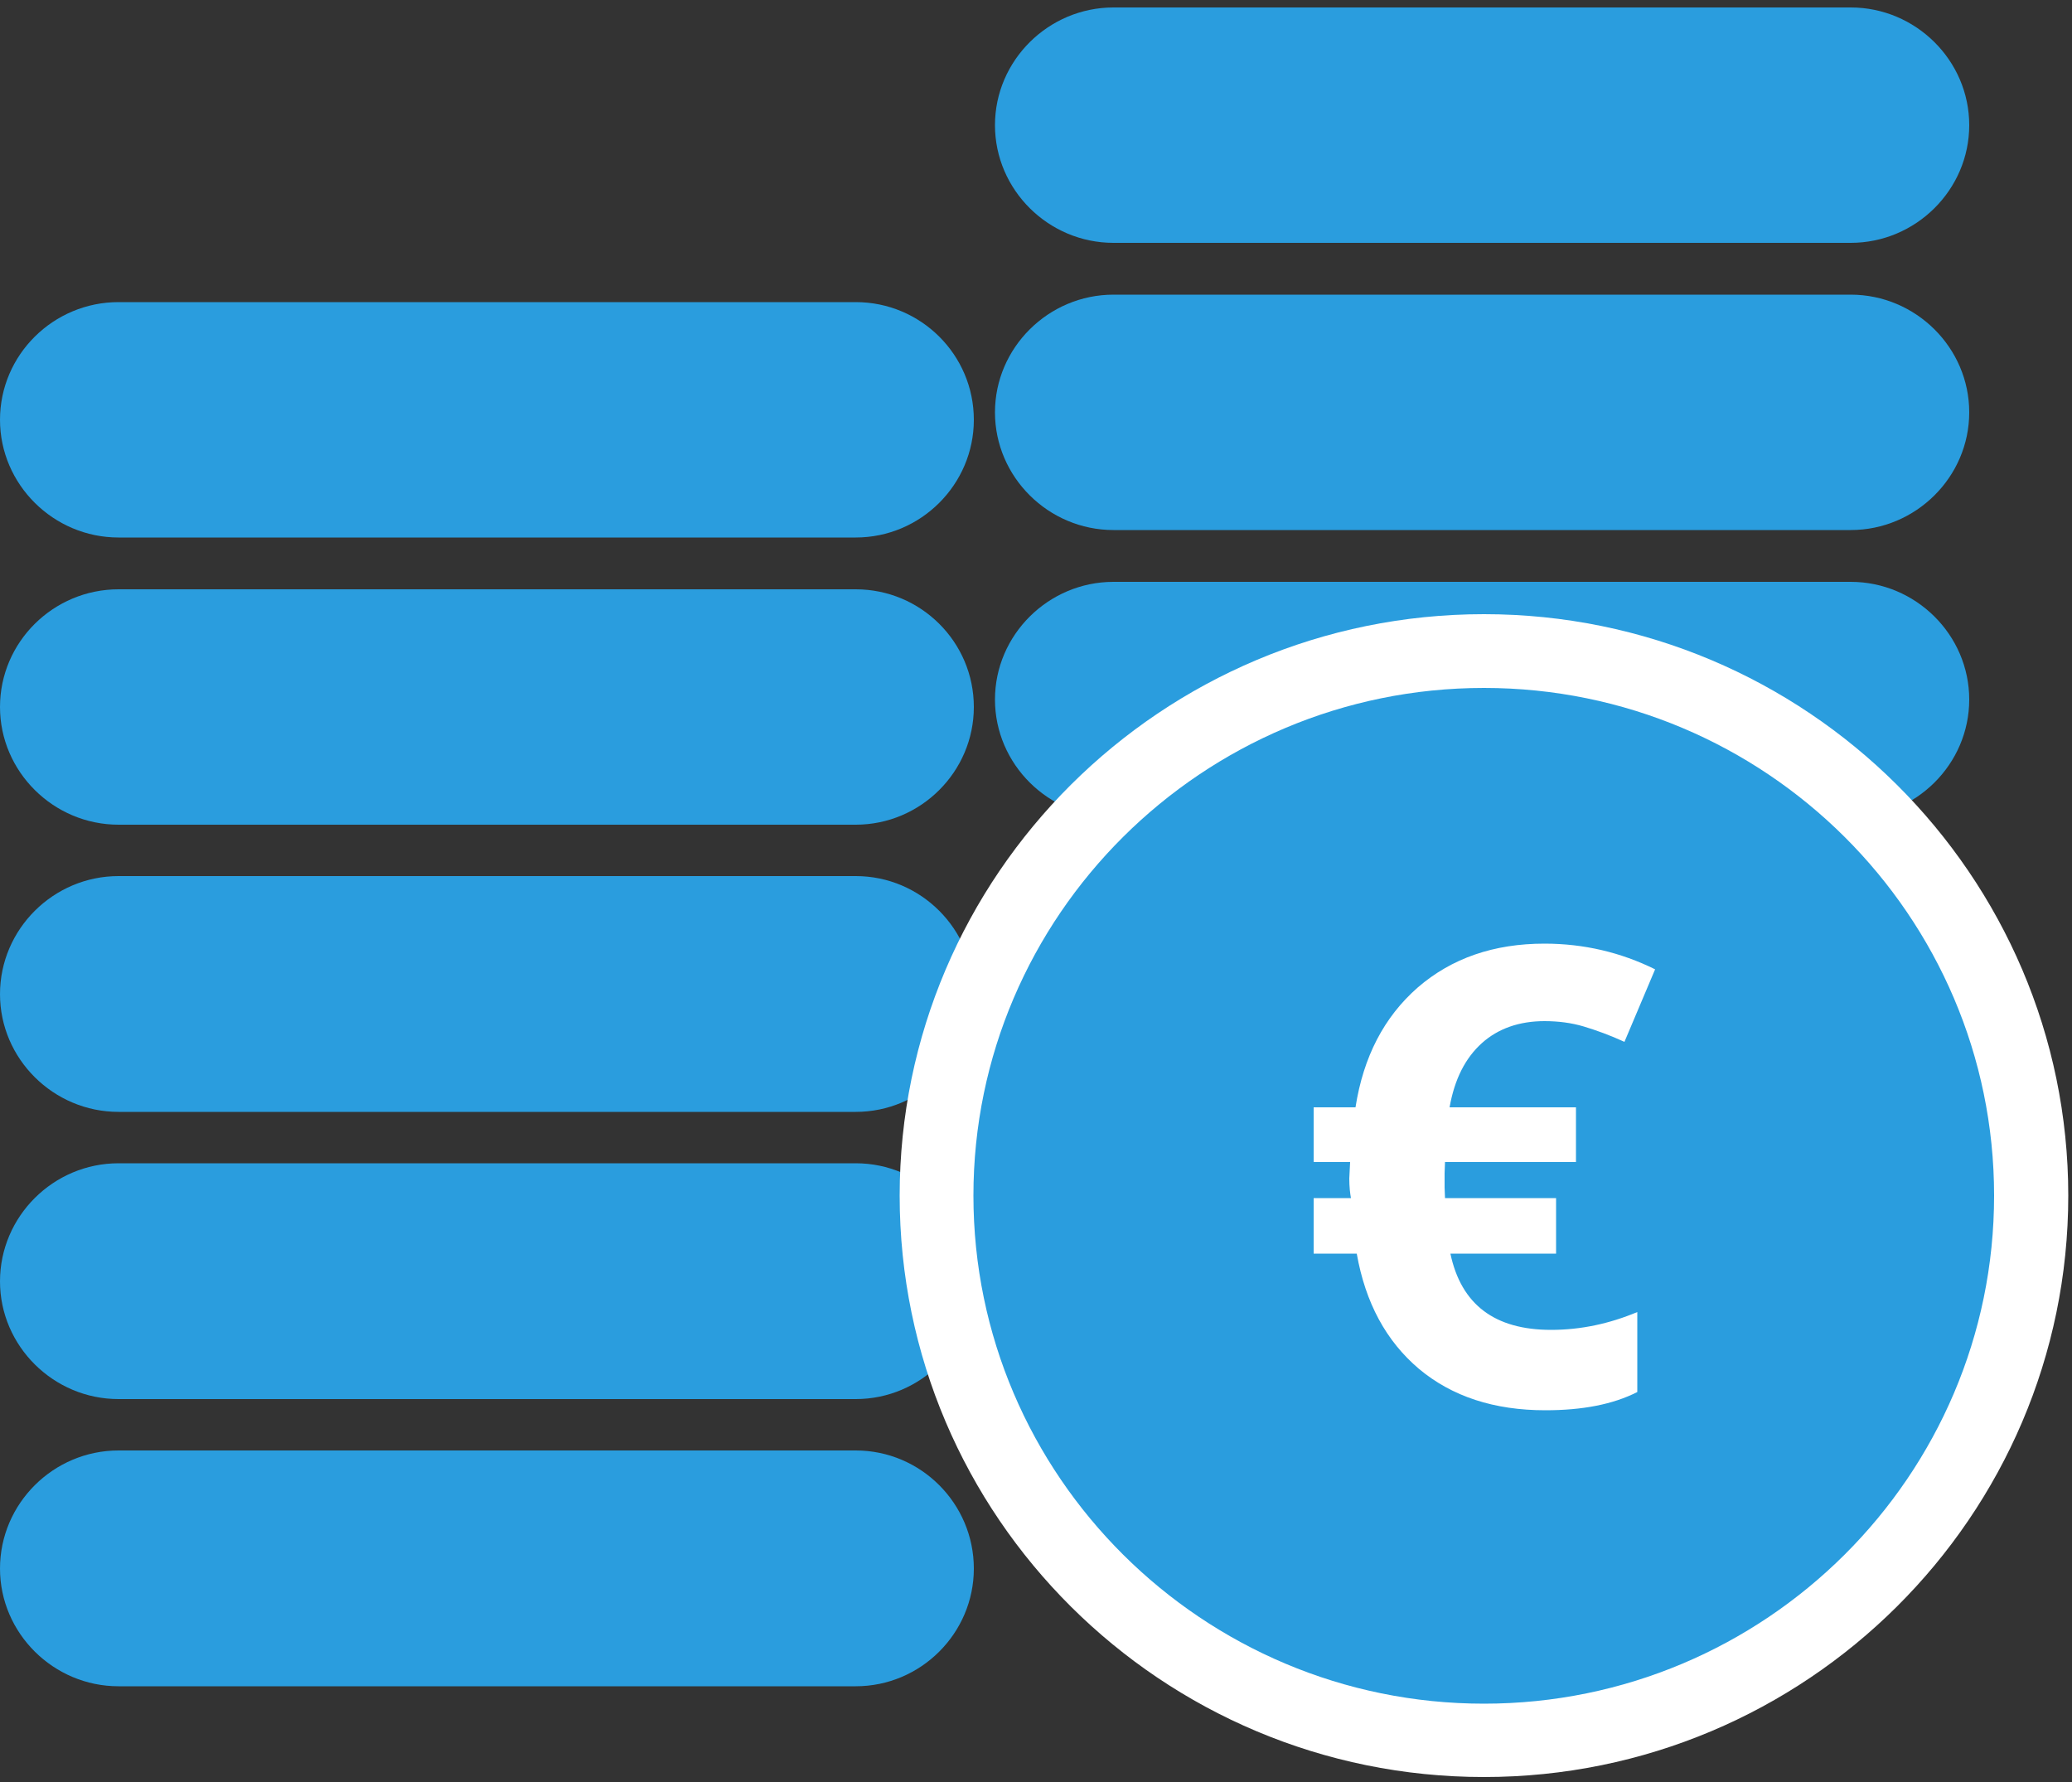 <?xml version="1.0" encoding="utf-8"?>
<!-- Generator: Avocode 2.6.0 - http://avocode.com -->
<svg height="43" width="50" xmlns:xlink="http://www.w3.org/1999/xlink" xmlns="http://www.w3.org/2000/svg" viewBox="0 0 50 43">
    <rect x="0" y="0" width="50" height="43" fill="#333333" stroke="none"/>
    <path fill="#2a9dde" fill-rule="evenodd" d="M 20.65 12.97 L 2.86 12.97 C 1.29 12.97 0 11.69 0 10.13 L 0 10.13 C 0 8.56 1.29 7.29 2.86 7.29 L 20.65 7.29 C 22.22 7.29 23.5 8.56 23.5 10.13 L 23.5 10.13 C 23.5 11.69 22.22 12.97 20.65 12.97" />
    <path fill="#2a9dde" fill-rule="evenodd" d="M 20.65 19.9 L 2.86 19.9 C 1.29 19.9 0 18.62 0 17.06 L 0 17.06 C 0 15.49 1.29 14.22 2.86 14.22 L 20.65 14.22 C 22.22 14.22 23.5 15.49 23.5 17.06 L 23.5 17.06 C 23.5 18.62 22.22 19.9 20.65 19.9" />
    <path fill="#2a9dde" fill-rule="evenodd" d="M 20.65 26.83 L 2.86 26.83 C 1.29 26.83 0 25.55 0 23.99 L 0 23.99 C 0 22.42 1.29 21.14 2.86 21.14 L 20.65 21.14 C 22.22 21.14 23.5 22.42 23.5 23.99 L 23.5 23.99 C 23.5 25.55 22.22 26.83 20.65 26.83" />
    <path fill="#2a9dde" fill-rule="evenodd" d="M 20.65 33.76 L 2.86 33.76 C 1.29 33.76 0 32.48 0 30.92 L 0 30.92 C 0 29.35 1.29 28.07 2.86 28.07 L 20.65 28.07 C 22.22 28.07 23.5 29.35 23.5 30.92 L 23.5 30.92 C 23.5 32.48 22.22 33.76 20.65 33.76" />
    <path fill="#2a9dde" fill-rule="evenodd" d="M 20.65 40.69 L 2.86 40.69 C 1.29 40.69 0 39.41 0 37.85 L 0 37.85 C 0 36.28 1.29 35 2.86 35 L 20.65 35 C 22.22 35 23.5 36.28 23.5 37.85 L 23.5 37.85 C 23.5 39.41 22.22 40.69 20.65 40.69" />
    <path fill="#2a9dde" fill-rule="evenodd" d="M 44.66 5.86 L 26.87 5.86 C 25.3 5.86 24.01 4.58 24.01 3.02 L 24.01 3.02 C 24.01 1.46 25.3 0.18 26.87 0.18 L 44.66 0.18 C 46.23 0.18 47.52 1.46 47.52 3.02 L 47.52 3.02 C 47.52 4.58 46.23 5.86 44.66 5.86" />
    <path fill="#2a9dde" fill-rule="evenodd" d="M 44.66 12.79 L 26.87 12.79 C 25.3 12.79 24.01 11.51 24.01 9.95 L 24.01 9.95 C 24.01 8.39 25.3 7.11 26.87 7.11 L 44.66 7.11 C 46.23 7.11 47.52 8.39 47.52 9.95 L 47.52 9.95 C 47.52 11.51 46.23 12.79 44.66 12.79" />
    <path fill="#2a9dde" fill-rule="evenodd" d="M 44.66 19.72 L 26.87 19.72 C 25.3 19.72 24.01 18.44 24.01 16.88 L 24.01 16.88 C 24.01 15.32 25.3 14.04 26.87 14.04 L 44.66 14.04 C 46.23 14.04 47.52 15.32 47.52 16.88 L 47.52 16.88 C 47.52 18.44 46.23 19.72 44.66 19.72" />
    <path fill="#2a9dde" fill-rule="evenodd" d="M 44.66 26.65 L 26.87 26.65 C 25.3 26.65 24.01 25.37 24.01 23.81 L 24.01 23.81 C 24.01 22.25 25.3 20.97 26.87 20.97 L 44.66 20.97 C 46.23 20.97 47.52 22.25 47.52 23.81 L 47.52 23.81 C 47.52 25.37 46.23 26.65 44.66 26.65" />
    <path fill="#2a9dde" fill-rule="evenodd" d="M 44.66 33.58 L 26.87 33.58 C 25.3 33.58 24.01 32.3 24.01 30.74 L 24.01 30.74 C 24.01 29.18 25.3 27.9 26.87 27.9 L 44.66 27.9 C 46.23 27.9 47.52 29.18 47.52 30.74 L 47.52 30.74 C 47.52 32.3 46.23 33.58 44.66 33.58" />
    <path fill="#2a9dde" fill-rule="evenodd" d="M 35.81 15.71 C 28.51 15.71 22.6 21.6 22.6 28.85 C 22.6 36.11 28.51 42 35.81 42 C 43.1 42 49.02 36.11 49.02 28.85 C 49.02 21.6 43.1 15.71 35.81 15.71" />
    <path fill="#ffffff" fill-rule="evenodd" d="M 37.27 24.64 C 36.66 24.64 36.15 24.82 35.76 25.17 C 35.36 25.53 35.1 26.04 34.98 26.72 L 38.03 26.72 L 38.03 28.04 L 34.87 28.04 L 34.86 28.31 L 34.86 28.66 L 34.87 28.91 L 37.55 28.91 L 37.55 30.25 L 35 30.25 C 35.26 31.48 36.07 32.09 37.43 32.09 C 38.15 32.09 38.84 31.94 39.51 31.66 L 39.51 33.59 C 38.92 33.89 38.18 34.03 37.29 34.03 C 36.06 34.03 35.04 33.7 34.24 33.03 C 33.45 32.36 32.95 31.44 32.74 30.25 L 31.7 30.25 L 31.7 28.91 L 32.6 28.91 C 32.58 28.8 32.56 28.64 32.56 28.44 L 32.58 28.04 L 31.7 28.04 L 31.7 26.72 L 32.71 26.72 C 32.9 25.5 33.4 24.54 34.21 23.83 C 35.03 23.12 36.05 22.77 37.27 22.77 C 38.22 22.77 39.11 22.98 39.94 23.39 L 39.2 25.14 C 38.85 24.98 38.52 24.86 38.22 24.77 C 37.92 24.68 37.6 24.64 37.27 24.64 L 37.27 24.64 Z M 37.27 24.64" />
    <path fill="#ffffff" fill-rule="evenodd" d="M 35.81 16.6 C 29.02 16.6 23.49 22.1 23.49 28.85 C 23.49 35.61 29.02 41.11 35.81 41.11 C 42.6 41.11 48.12 35.61 48.12 28.85 C 48.12 22.1 42.6 16.6 35.81 16.6 M 35.81 42.88 C 28.03 42.88 21.71 36.59 21.71 28.85 C 21.71 21.12 28.03 14.82 35.81 14.82 C 43.58 14.82 49.91 21.12 49.91 28.85 C 49.91 36.59 43.58 42.88 35.81 42.88" />
</svg>
